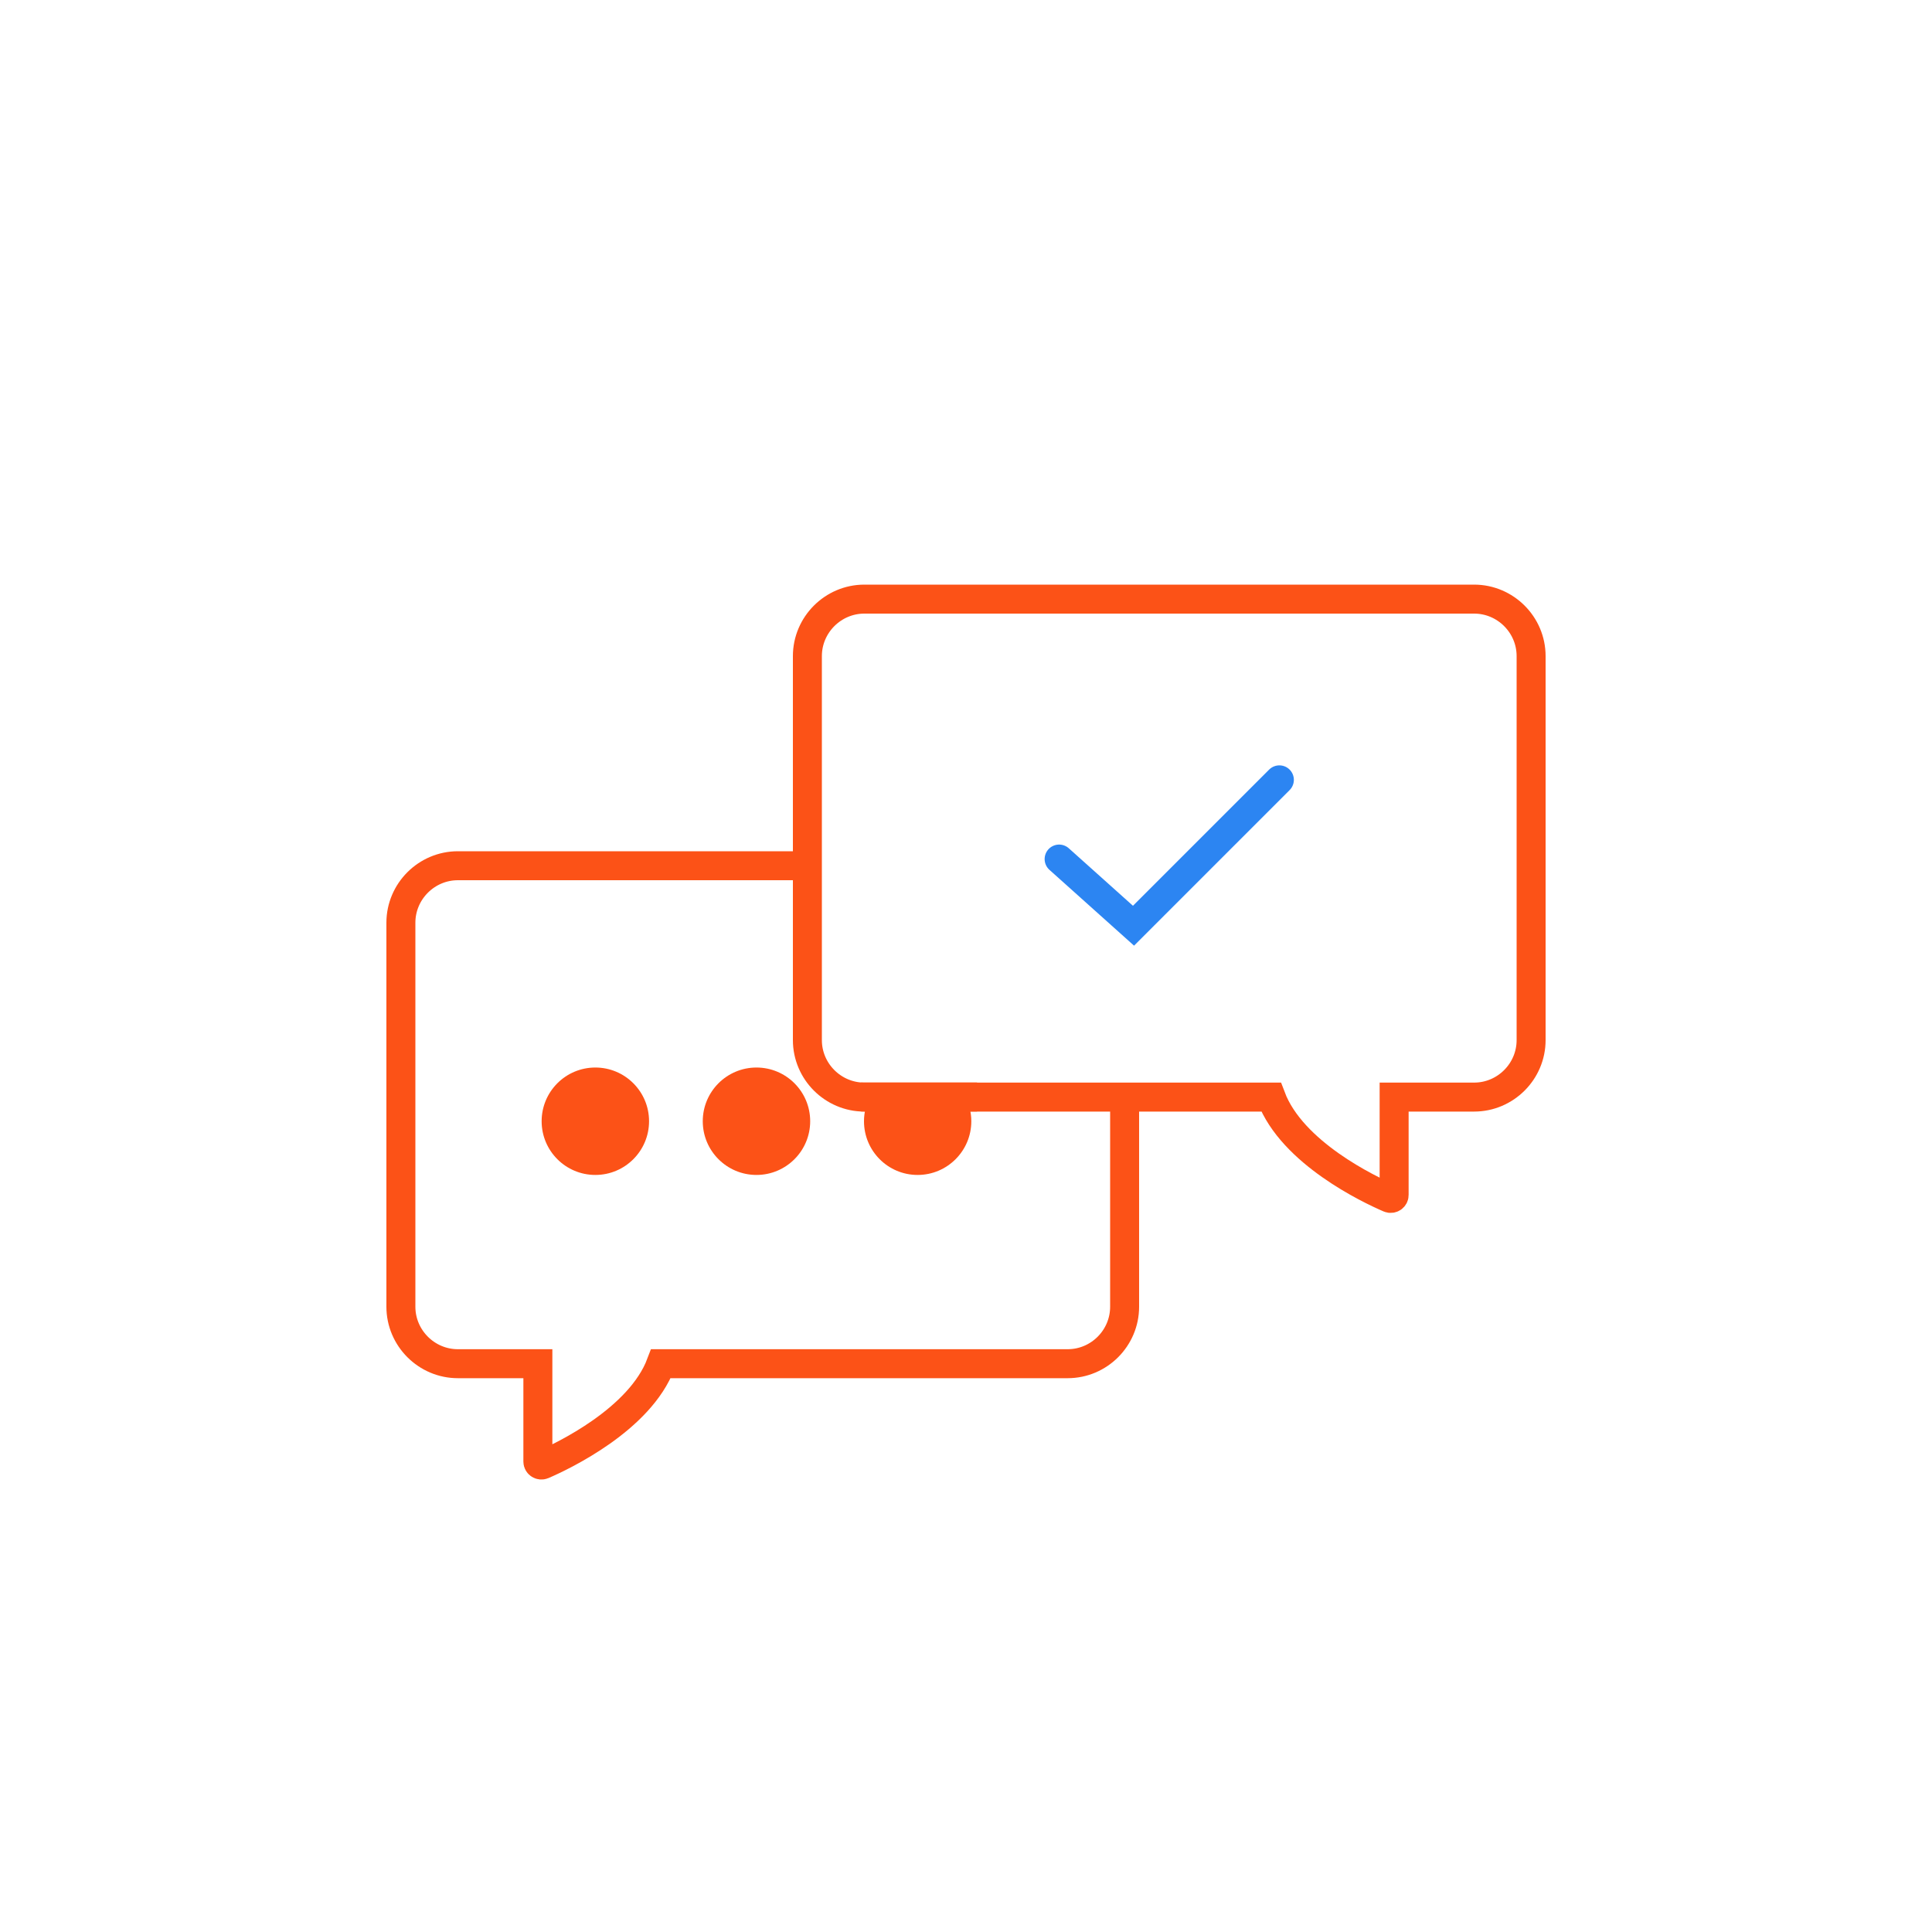 <?xml version="1.0" encoding="UTF-8"?><svg xmlns="http://www.w3.org/2000/svg" id="Layer_1" viewBox="0 0 200 200"><defs><style> .cls-1 { fill: #fc5217; } .cls-2 { stroke: #fc5217; } .cls-2, .cls-3 { fill: none; stroke-miterlimit: 10; stroke-width: 3px; } .cls-3 { stroke: #2c85f2; stroke-linecap: round; } </style></defs><path class="cls-2" d="M116.42,113.57v21.7c0,3.25-2.65,5.9-5.9,5.9h-42.1c-2.18,5.78-10.15,9.56-12.23,10.46-.24.1-.51-.07-.51-.33v-10.13h-8.28c-3.24,0-5.9-2.65-5.9-5.9v-39.75c0-3.25,2.66-5.9,5.9-5.9h36.18"/><g><circle class="cls-1" cx="61.63" cy="116.07" r="5.56"/><circle class="cls-1" cx="78.31" cy="116.07" r="5.56"/><path class="cls-1" d="M100.55,116.07c0,3.07-2.49,5.56-5.56,5.56s-5.55-2.49-5.55-5.56c0-.9.22-1.76.61-2.51h9.89c.39.75.61,1.61.61,2.51Z"/></g><polyline class="cls-3" points="109.64 88.93 117.34 95.83 132.44 80.73"/><path class="cls-2" d="M83.58,67.92v39.75c0,3.25,2.66,5.9,5.9,5.9h42.1c2.18,5.78,10.15,9.56,12.24,10.46.24.1.5-.07.5-.33v-10.13h8.28c3.24,0,5.9-2.65,5.9-5.9v-39.75c0-3.25-2.66-5.9-5.9-5.9h-63.12c-3.25,0-5.9,2.66-5.9,5.9Z"/><polyline class="cls-2" points="101.14 113.56 99.94 113.56 90.05 113.56 89.14 113.56"/></svg>